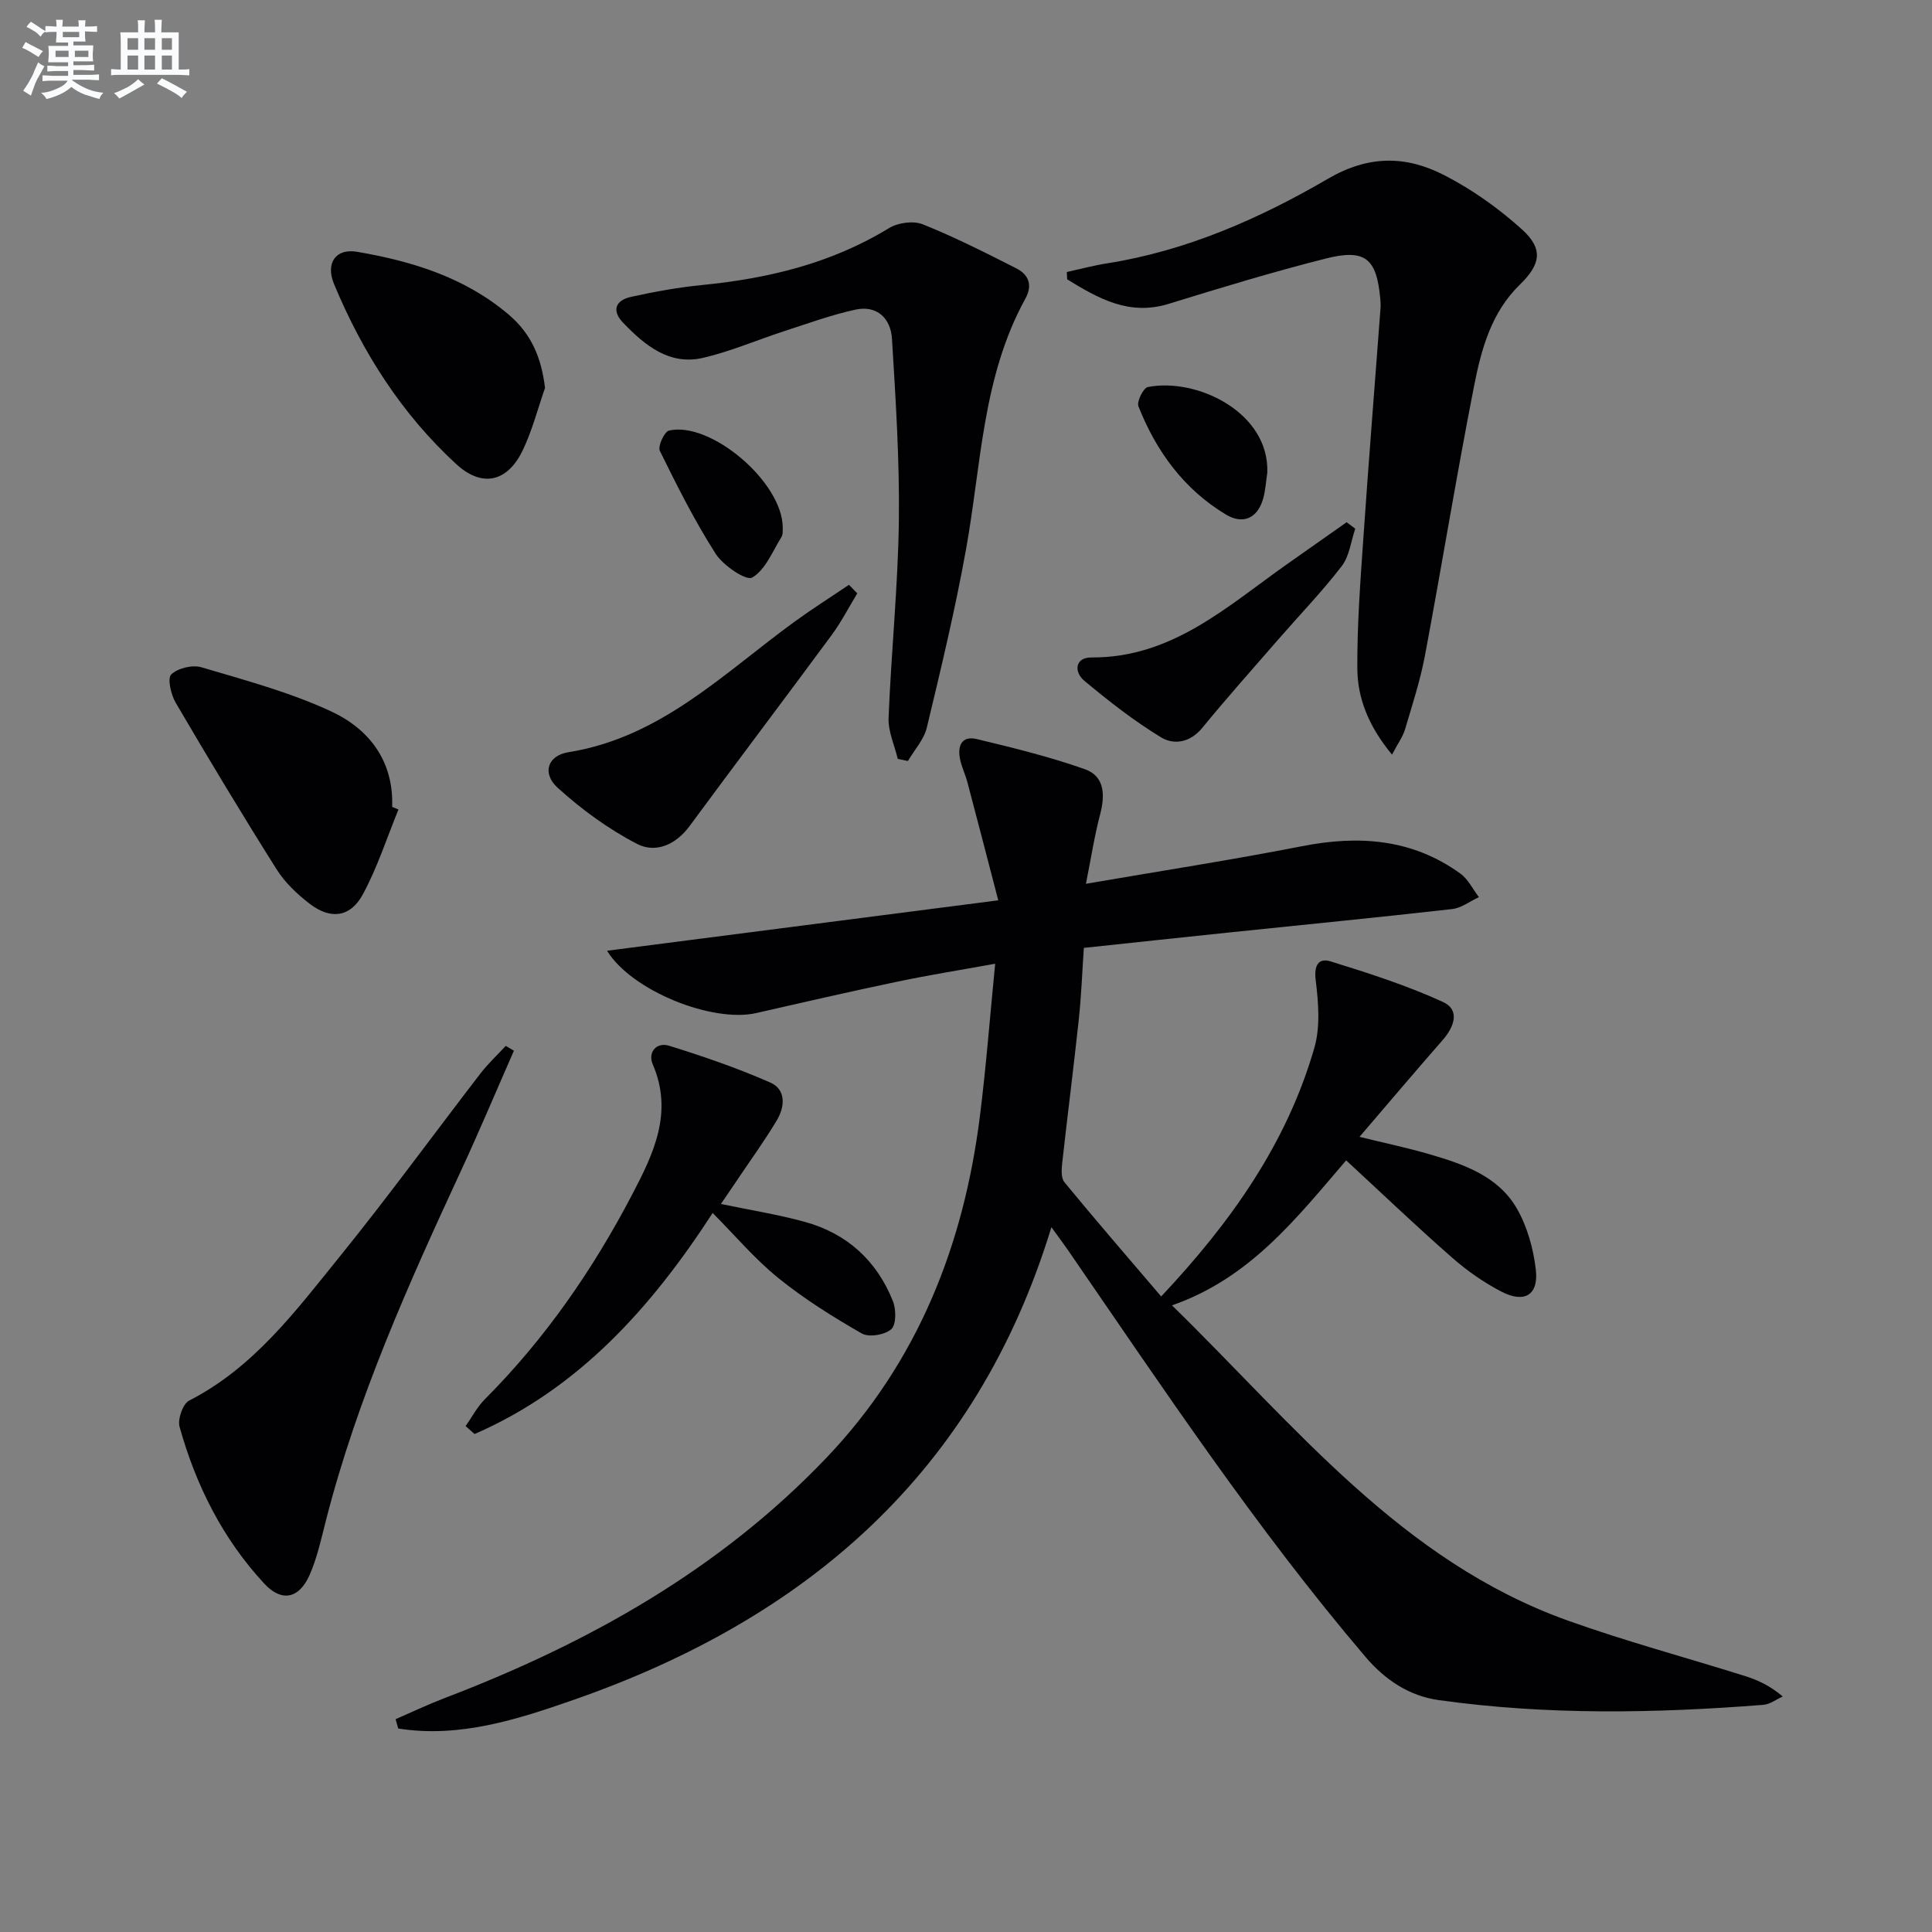 <svg enable-background="new 0 0 400 400" viewBox="0 0 400 400" xmlns="http://www.w3.org/2000/svg"><rect x="0" y="0" width="400" height="400" fill="#808080" stroke="none"/><g fill="#010103"><path d="m278.71 240.24c-10.35 12.05-19.91 24.39-36.06 30.02 25.45 24.86 47.45 52.93 81.97 65.27 12.01 4.3 24.37 7.61 36.56 11.44 2.64.83 5.18 1.95 7.92 4.27-1.34.6-2.65 1.62-4.03 1.73-22.44 1.76-44.89 2.15-67.24-.99-6.05-.85-11.06-4.16-15.13-8.95-22.6-26.55-41.85-55.53-61.57-84.18-.9-1.31-1.86-2.59-3.45-4.77-15.56 50.99-50.87 81.09-98.84 97.83-11.63 4.06-23.73 7.98-36.39 5.96-.18-.64-.36-1.29-.55-1.93 3.39-1.47 6.73-3.06 10.18-4.38 29.69-11.34 56.96-26.58 79.1-49.82 18.82-19.77 28.34-43.9 31.7-70.65 1.28-10.17 2.06-20.4 3.16-31.56-7.45 1.35-13.93 2.38-20.33 3.73-9.73 2.04-19.43 4.26-29.13 6.48-9.04 2.07-25.77-4.56-30.9-12.9 26.78-3.45 53.24-6.86 81-10.44-2.37-9.08-4.34-16.72-6.36-24.34-.42-1.6-1.16-3.13-1.52-4.74-.61-2.76.19-5.07 3.44-4.3 7.52 1.8 15.08 3.66 22.36 6.23 4.12 1.45 4.22 5.35 3.17 9.35-1.16 4.4-1.85 8.92-2.94 14.38 15.75-2.71 30.29-4.95 44.72-7.78 11.8-2.32 22.85-1.54 32.82 5.68 1.6 1.16 2.56 3.22 3.82 4.86-1.84.85-3.61 2.25-5.52 2.47-15.35 1.74-30.73 3.24-46.1 4.84-9.91 1.03-19.82 2.1-30.17 3.2-.34 4.94-.52 9.86-1.04 14.75-1.06 9.9-2.33 19.78-3.43 29.68-.15 1.36-.29 3.2.45 4.09 6.53 7.94 13.26 15.71 20.03 23.65 14.49-15.41 26.02-31.73 31.71-51.47 1.26-4.36.85-9.41.28-14.02-.38-3.13.61-4.65 3.1-3.88 7.86 2.43 15.76 4.97 23.22 8.38 3.65 1.67 2.36 5.18-.07 7.95-5.58 6.37-11.05 12.84-17.18 19.99 5.35 1.32 9.93 2.27 14.41 3.58 7.09 2.07 14.28 4.5 18.18 11.28 2.15 3.74 3.4 8.28 3.91 12.59.63 5.28-2.32 7.09-7.13 4.59-3.65-1.89-7.13-4.33-10.22-7.05-7.37-6.45-14.45-13.23-21.91-20.12z"/><path d="m288.2 156.24c-4.87-5.91-7.14-11.67-7.18-17.85-.05-8.95.62-17.91 1.24-26.84 1.09-15.9 2.37-31.79 3.56-47.69.05-.66.01-1.33-.05-2-.75-8.35-3.08-10.4-11.29-8.33-10.92 2.76-21.72 6.04-32.49 9.37-8.27 2.56-14.63-1.15-21.04-5.06-.03-.51-.05-1.01-.08-1.52 2.77-.61 5.51-1.35 8.3-1.79 16.51-2.6 31.6-9.27 45.79-17.53 8.43-4.91 16.13-4.78 23.96-.78 5.82 2.97 11.35 6.9 16.2 11.29 4.46 4.04 3.87 7.21-.47 11.44-5.91 5.75-7.97 13.38-9.46 20.98-3.65 18.55-6.68 37.22-10.17 55.8-.98 5.2-2.64 10.27-4.15 15.36-.45 1.47-1.43 2.79-2.67 5.15z"/><path d="m185.87 157.12c-.67-2.83-2.01-5.69-1.9-8.49.54-13.6 1.95-27.18 2.13-40.78.16-12.57-.66-25.18-1.43-37.74-.25-4.14-3.06-6.97-7.52-6.01-4.96 1.07-9.78 2.84-14.63 4.41-5.65 1.83-11.16 4.22-16.91 5.57-7.01 1.64-12.05-2.55-16.56-7.21-2.48-2.56-1.63-4.7 1.61-5.41 4.85-1.07 9.76-1.96 14.7-2.45 13.71-1.35 26.79-4.49 38.71-11.79 1.85-1.13 5.03-1.56 6.98-.78 6.61 2.65 12.99 5.89 19.35 9.11 2.57 1.3 3.44 3.48 1.9 6.27-8.93 16.18-9.13 34.4-12.3 51.95-2.23 12.38-5.17 24.63-8.11 36.87-.59 2.48-2.58 4.62-3.92 6.92-.7-.15-1.4-.29-2.1-.44z"/><path d="m106.4 217.54c-3.64 8.28-7.14 16.62-10.94 24.82-10.89 23.5-21.49 47.11-27.95 72.32-.99 3.84-1.82 7.79-3.41 11.4-2.16 4.91-5.78 5.67-9.35 1.83-8.62-9.28-14.19-20.37-17.57-32.5-.44-1.56.67-4.76 1.96-5.42 13.38-6.84 22.07-18.55 31.14-29.76 10.04-12.4 19.44-25.32 29.18-37.96 1.58-2.05 3.49-3.83 5.25-5.73.56.33 1.12.67 1.69 1z"/><path d="m149.26 249.27c6.13 1.28 11.85 2.18 17.39 3.71 8.7 2.4 14.87 8.02 18.21 16.39.69 1.72.72 4.87-.33 5.82-1.32 1.19-4.63 1.74-6.11.89-6-3.44-11.93-7.15-17.29-11.49-4.87-3.94-8.98-8.83-13.58-13.46-12.76 19.67-27.77 36.39-49.29 45.77-.62-.55-1.24-1.09-1.86-1.64 1.31-1.86 2.39-3.96 3.97-5.55 12.45-12.48 22.36-26.8 30.49-42.35 4.4-8.4 8.61-17 4.28-27.01-1.06-2.46.76-4.66 3.4-3.84 7.09 2.21 14.15 4.63 20.94 7.62 3.33 1.46 3.02 5.04 1.34 7.84-2.47 4.13-5.3 8.04-7.99 12.04-1.17 1.74-2.36 3.48-3.57 5.26z"/><path d="m82.5 167.6c-2.42 5.89-4.37 12.03-7.39 17.59-2.58 4.75-6.65 5.24-10.95 1.96-2.6-1.99-5.14-4.39-6.87-7.13-7.17-11.38-14.11-22.91-20.91-34.52-.98-1.68-1.77-5.05-.93-5.86 1.36-1.32 4.4-2.04 6.28-1.48 9.04 2.68 18.25 5.15 26.76 9.09 7.89 3.65 13.05 10.27 12.7 19.8.44.18.87.37 1.31.55z"/><path d="m112.84 80.32c-1.52 4.34-2.66 8.87-4.65 12.98-3.15 6.5-8.37 7.71-13.72 2.8-11.31-10.39-19.42-23.15-25.3-37.26-1.84-4.42.39-7.46 4.75-6.71 11.4 1.95 22.34 5.31 31.38 12.99 4.75 4.02 6.8 8.99 7.54 15.2z"/><path d="m177.49 122.85c-1.76 2.89-3.31 5.93-5.31 8.64-9.75 13.22-19.67 26.32-29.41 39.54-2.87 3.9-7.06 5.67-10.88 3.69-5.92-3.07-11.48-7.13-16.43-11.62-3.28-2.98-2.13-6.67 2.26-7.37 19.16-3.07 32.19-16.42 46.86-27.07 3.65-2.65 7.46-5.06 11.19-7.58.58.6 1.15 1.19 1.72 1.77z"/><path d="m280.59 109.46c-.89 2.61-1.2 5.67-2.8 7.75-4.04 5.25-8.67 10.05-13.03 15.06-5.33 6.13-10.74 12.2-15.89 18.48-2.48 3.02-5.86 3.51-8.47 1.92-5.6-3.4-10.83-7.5-15.89-11.71-2.2-1.83-1.97-4.86 1.45-4.84 16.72.1 28.13-10.6 40.53-19.33 4.11-2.89 8.21-5.78 12.32-8.67.6.45 1.19.9 1.78 1.34z"/><path d="m162.06 109.25c-.04.36.11 1.34-.29 1.97-1.85 2.98-3.32 6.79-6.05 8.36-1.24.71-5.99-2.49-7.55-4.93-4.35-6.79-7.99-14.06-11.56-21.31-.46-.93.94-3.98 1.91-4.2 8.6-1.97 23.52 10.67 23.54 20.11z"/><path d="m262.38 97.89c-.28 1.79-.37 3.63-.86 5.36-1.19 4.13-4.23 5.37-7.69 3.29-8.7-5.22-14.44-13.09-18.13-22.41-.39-.98 1.02-3.82 1.95-4 10.16-1.99 25.2 5.26 24.73 17.76z"/></g><path d="m6.8 9.5c.6.3 1.3.7 2.1 1.1-.4.4-.7.8-.9 1.2-.7-.4-1.3-.8-1.8-1.1s-1.1-.6-1.6-.8c.2-.4.5-.8.7-1.2.4.2.8.5 1.5.8zm.9 6.9c-.3.6-.5 1.1-.7 1.7s-.4 1.1-.6 1.7c-.6-.4-1.1-.7-1.6-1 .7-1 1.2-1.8 1.5-2.4.3-.5.6-1.1.8-1.7.3-.6.5-1.2.8-1.8.3.3.8.6 1.3.8-.7 1.3-1.2 2.2-1.5 2.7zm.1-11c.4.3 1 .7 1.7 1.1-.5.2-.8.6-1.1 1.1-.5-.6-1-1-1.4-1.2s-.9-.6-1.5-.8c.2-.4.5-.7.9-1.1.5.3.9.6 1.4.9zm10.5 13.1c1 .4 2 .6 3.1.7-.4.4-.7.8-.8 1.3-.9-.2-1.9-.6-3-.9-1-.4-2-.9-2.8-1.6-.5.4-1.1.9-1.9 1.3s-1.9.9-3.3 1.2c-.1-.3-.5-.8-1.1-1.3 1 0 2.1-.3 3.2-.8 1.2-.5 1.9-1 2.3-1.7h-3.2c-.4 0-1 0-2 .1v-1.2c1 0 1.7.1 2 .1h3.3v-1h-2.3c-.2 0-.9 0-2 .1v-1.2c1.2 0 1.9.1 2 .1h2.3v-.8h-4.1c0-.7.1-1.2.1-1.6 0-.5 0-1.1-.1-1.8h4.1v-.7h-2.5c0-.6.1-1.1.1-1.6v-.6h-.5c-.4 0-1 0-1.8.1v-1.3c1.2 0 1.9.1 2.1.1h.2c0-.3 0-.8-.1-1.4h1.4c0 .6-.1 1-.1 1.4h3.4c0-.4 0-.8-.1-1.3h1.5c0 .4-.1.9-.1 1.3.7 0 1.5 0 2.5-.1v1.2c-1 0-1.8-.1-2.5-.1v.6c0 .3 0 .8.1 1.5h-2.5v.8h4.1c0 .8-.1 1.3-.1 1.8s0 1 .1 1.5h-4.1v.8h1.4c.8 0 1.8 0 2.9-.1v1.2c-1 0-1.9-.1-2.8-.1h-1.5v1h3.2c.3 0 1 0 2.1-.1v1.2c-1.1 0-1.8-.1-2.1-.1h-3.4l-.1.1c1.4 1 2.4 1.5 3.4 1.9zm-4.1-6.7v-1.3h-2.7v1.3zm2.2-4.1v-1.1h-3.4v1.1zm1.9 4.1v-1.3h-2.8v1.3z" fill="#fafbfc"/><path d="m37 6.7v2.3 5.4c1 0 1.8 0 2.2-.1v1.3c-.6 0-1.5-.1-2.5-.1h-11.9c-.7 0-1.3 0-1.8.1v-1.3c.5 0 1.1.1 2 .1v-5.2c0-1 0-1.8-.1-2.5h3.7c0-1.3 0-2.1-.1-2.5h1.5c0 .4-.1 1.3-.1 2.5h2.2c0-1.2 0-2.1-.1-2.6h1.5c0 .4-.1 1.3-.1 2.6zm-12.3 13.7c-.3-.4-.7-.8-1.1-1.1 1.1-.4 2.1-.9 2.9-1.3.8-.5 1.5-1 2.1-1.6.4.4.9.8 1.3 1.1-2.5 1.4-4.2 2.4-5.2 2.9zm3.9-10.1v-2.4h-2.2v2.4zm0 4.1v-2.9h-2.2v2.9zm3.5-4.1v-2.4h-2.2v2.4zm0 4.1v-2.9h-2.2v2.9zm.4 2.9 1-1.1c.6.3 1.4.7 2.5 1.3s2 1.1 2.7 1.5c-.4.4-.8.8-1.1 1.3-.8-.8-2.5-1.7-5.1-3zm3.1-7v-2.4h-2.1v2.4zm0 4.1v-2.9h-2.1v2.9z" fill="#fafbfc"/></svg>
